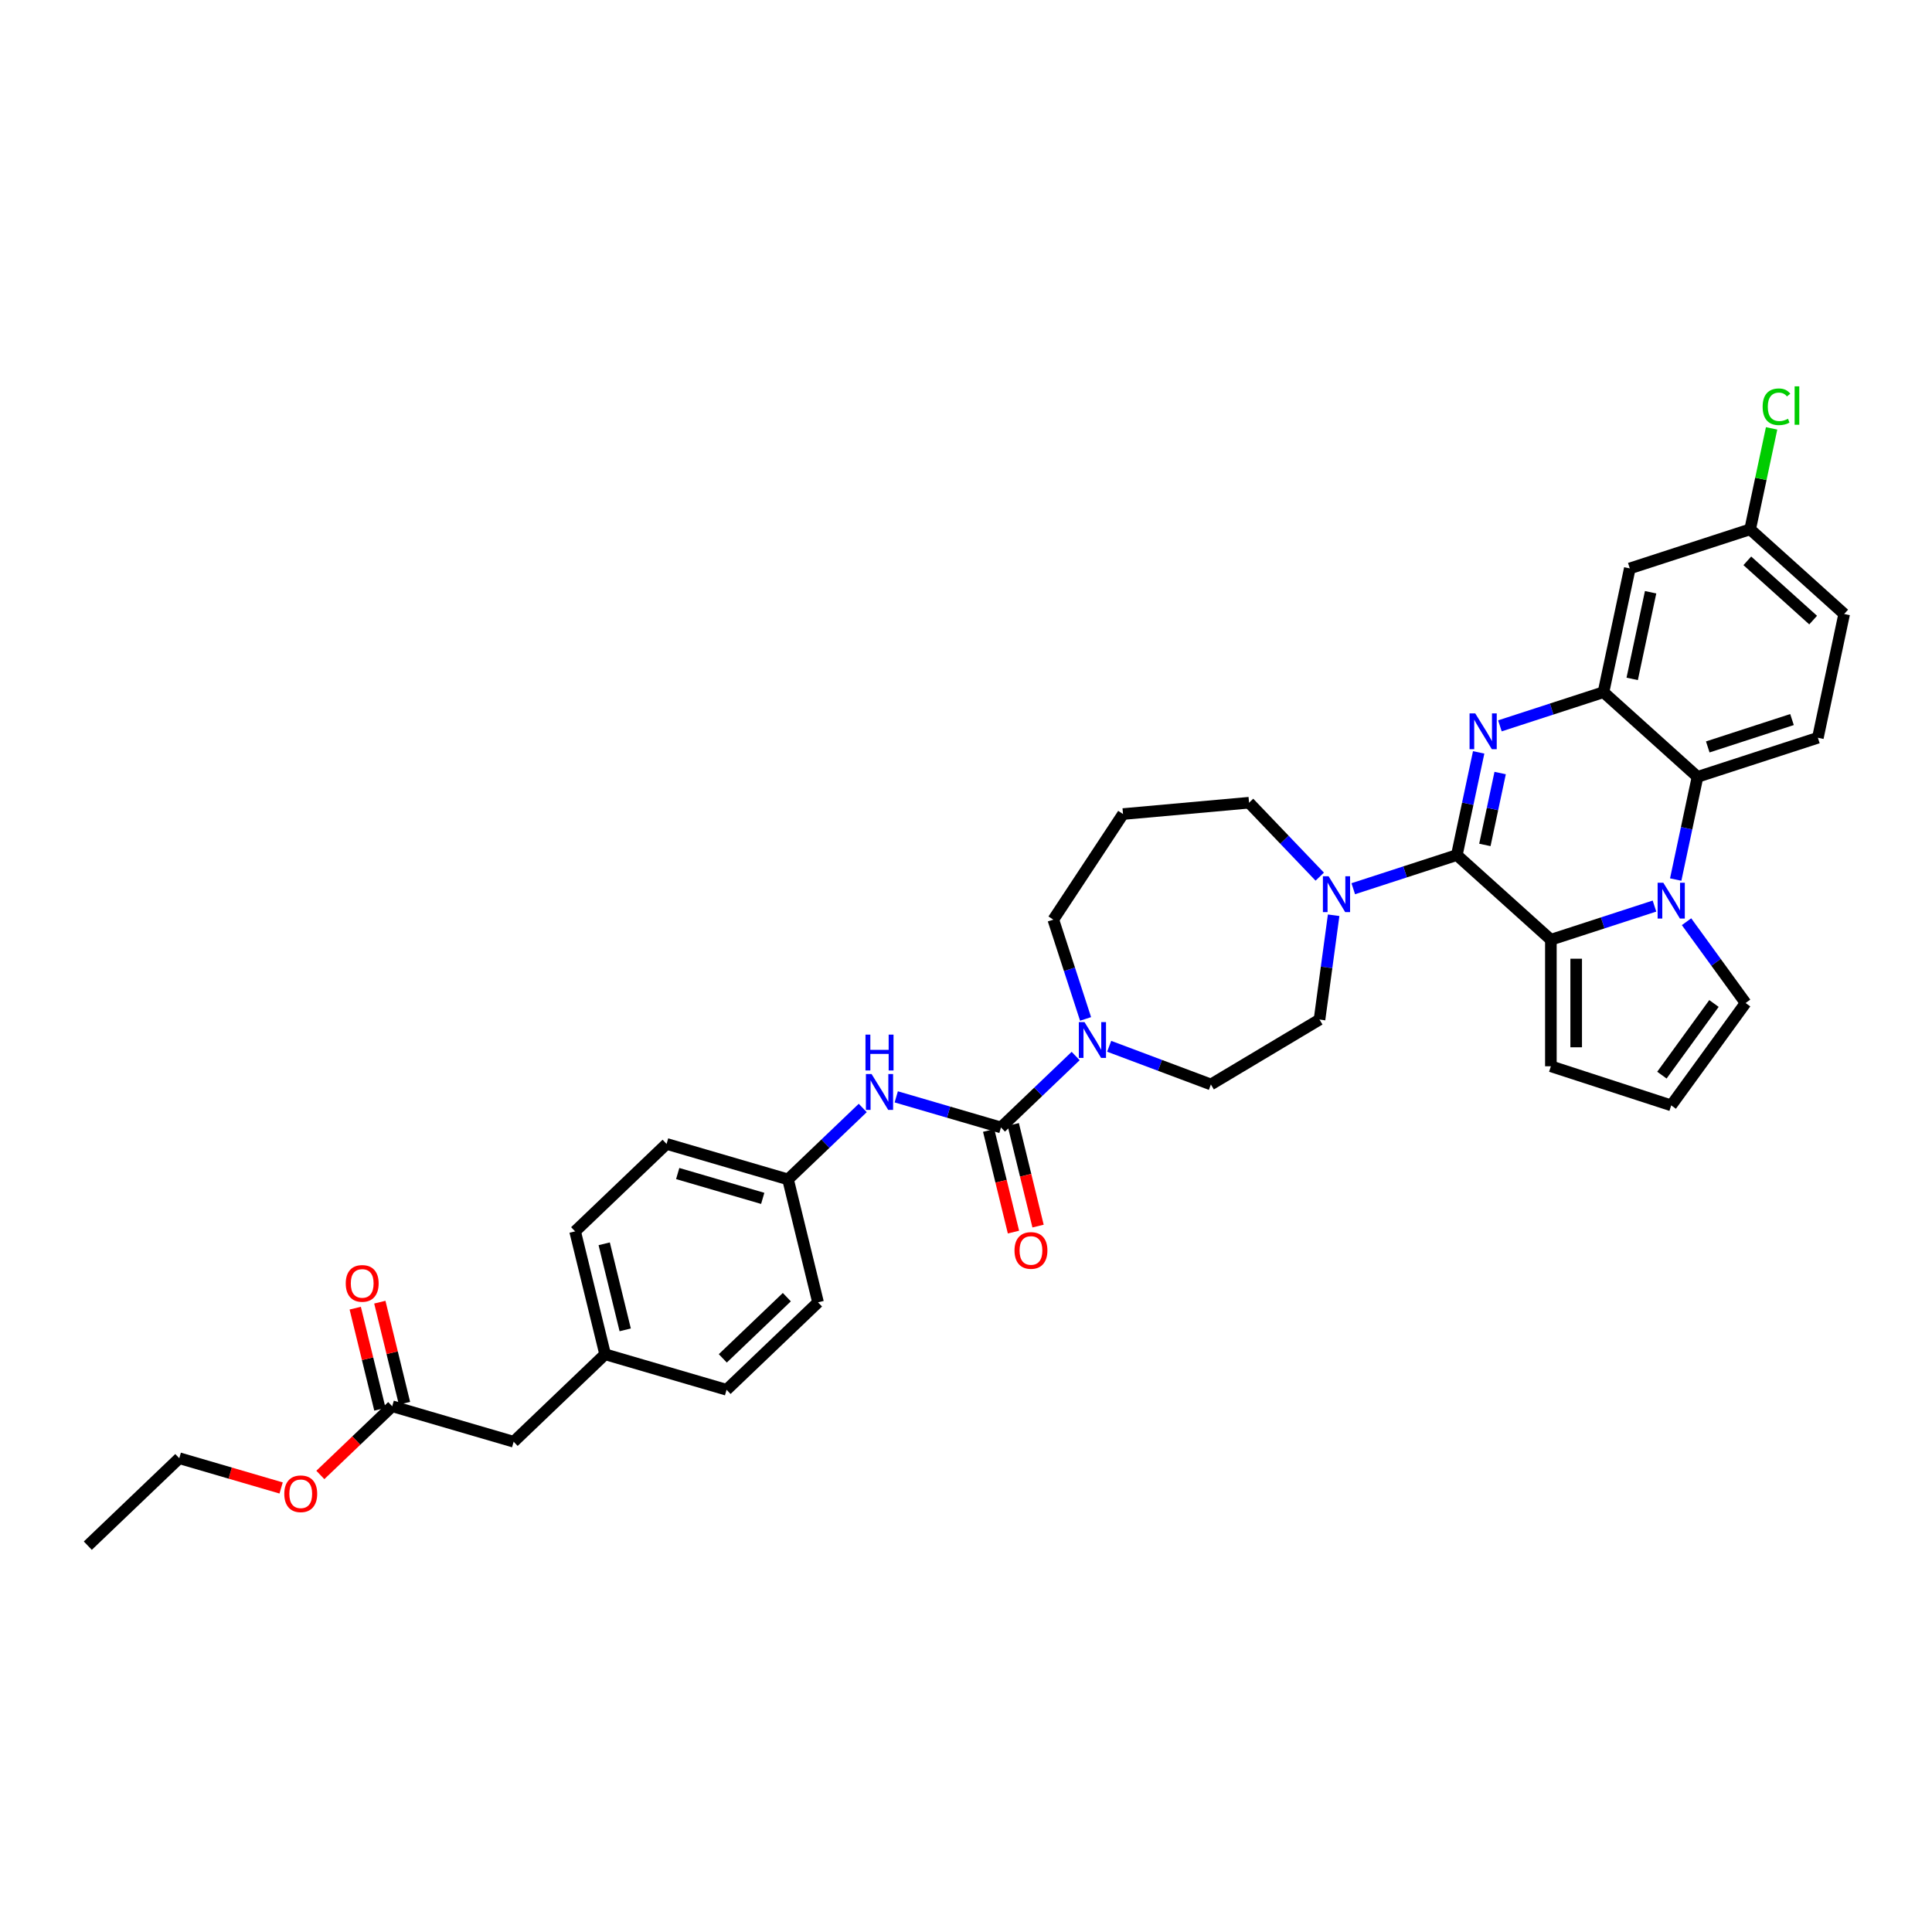 <?xml version='1.0' encoding='iso-8859-1'?>
<svg version='1.1' baseProfile='full'
              xmlns='http://www.w3.org/2000/svg'
                      xmlns:rdkit='http://www.rdkit.org/xml'
                      xmlns:xlink='http://www.w3.org/1999/xlink'
                  xml:space='preserve'
width='1000px' height='1000px' viewBox='0 0 1000 1000'>
<!-- END OF HEADER -->
<rect style='opacity:1.0;fill:#FFFFFF;stroke:none' width='1000' height='1000' x='0' y='0'> </rect>
<path class='bond-0' d='M 754.059,442.581 L 759.708,416.005' style='fill:none;fill-rule:evenodd;stroke:#000000;stroke-width:6px;stroke-linecap:butt;stroke-linejoin:miter;stroke-opacity:1' />
<path class='bond-0' d='M 759.708,416.005 L 765.357,389.429' style='fill:none;fill-rule:evenodd;stroke:#0000FF;stroke-width:6px;stroke-linecap:butt;stroke-linejoin:miter;stroke-opacity:1' />
<path class='bond-0' d='M 768.566,437.332 L 772.521,418.728' style='fill:none;fill-rule:evenodd;stroke:#000000;stroke-width:6px;stroke-linecap:butt;stroke-linejoin:miter;stroke-opacity:1' />
<path class='bond-0' d='M 772.521,418.728 L 776.475,400.125' style='fill:none;fill-rule:evenodd;stroke:#0000FF;stroke-width:6px;stroke-linecap:butt;stroke-linejoin:miter;stroke-opacity:1' />
<path class='bond-2' d='M 754.059,442.581 L 802.731,486.406' style='fill:none;fill-rule:evenodd;stroke:#000000;stroke-width:6px;stroke-linecap:butt;stroke-linejoin:miter;stroke-opacity:1' />
<path class='bond-6' d='M 754.059,442.581 L 727.25,451.292' style='fill:none;fill-rule:evenodd;stroke:#000000;stroke-width:6px;stroke-linecap:butt;stroke-linejoin:miter;stroke-opacity:1' />
<path class='bond-6' d='M 727.25,451.292 L 700.441,460.003' style='fill:none;fill-rule:evenodd;stroke:#0000FF;stroke-width:6px;stroke-linecap:butt;stroke-linejoin:miter;stroke-opacity:1' />
<path class='bond-3' d='M 776.348,375.7 L 803.157,366.989' style='fill:none;fill-rule:evenodd;stroke:#0000FF;stroke-width:6px;stroke-linecap:butt;stroke-linejoin:miter;stroke-opacity:1' />
<path class='bond-3' d='M 803.157,366.989 L 829.966,358.278' style='fill:none;fill-rule:evenodd;stroke:#000000;stroke-width:6px;stroke-linecap:butt;stroke-linejoin:miter;stroke-opacity:1' />
<path class='bond-1' d='M 856.35,468.985 L 829.541,477.695' style='fill:none;fill-rule:evenodd;stroke:#0000FF;stroke-width:6px;stroke-linecap:butt;stroke-linejoin:miter;stroke-opacity:1' />
<path class='bond-1' d='M 829.541,477.695 L 802.731,486.406' style='fill:none;fill-rule:evenodd;stroke:#000000;stroke-width:6px;stroke-linecap:butt;stroke-linejoin:miter;stroke-opacity:1' />
<path class='bond-5' d='M 867.341,455.255 L 872.99,428.679' style='fill:none;fill-rule:evenodd;stroke:#0000FF;stroke-width:6px;stroke-linecap:butt;stroke-linejoin:miter;stroke-opacity:1' />
<path class='bond-5' d='M 872.99,428.679 L 878.638,402.103' style='fill:none;fill-rule:evenodd;stroke:#000000;stroke-width:6px;stroke-linecap:butt;stroke-linejoin:miter;stroke-opacity:1' />
<path class='bond-10' d='M 872.949,477.078 L 888.234,498.116' style='fill:none;fill-rule:evenodd;stroke:#0000FF;stroke-width:6px;stroke-linecap:butt;stroke-linejoin:miter;stroke-opacity:1' />
<path class='bond-10' d='M 888.234,498.116 L 903.518,519.154' style='fill:none;fill-rule:evenodd;stroke:#000000;stroke-width:6px;stroke-linecap:butt;stroke-linejoin:miter;stroke-opacity:1' />
<path class='bond-11' d='M 802.731,486.406 L 802.731,551.901' style='fill:none;fill-rule:evenodd;stroke:#000000;stroke-width:6px;stroke-linecap:butt;stroke-linejoin:miter;stroke-opacity:1' />
<path class='bond-11' d='M 815.831,496.23 L 815.831,542.077' style='fill:none;fill-rule:evenodd;stroke:#000000;stroke-width:6px;stroke-linecap:butt;stroke-linejoin:miter;stroke-opacity:1' />
<path class='bond-9' d='M 829.966,358.278 L 843.583,294.214' style='fill:none;fill-rule:evenodd;stroke:#000000;stroke-width:6px;stroke-linecap:butt;stroke-linejoin:miter;stroke-opacity:1' />
<path class='bond-9' d='M 844.821,351.392 L 854.353,306.547' style='fill:none;fill-rule:evenodd;stroke:#000000;stroke-width:6px;stroke-linecap:butt;stroke-linejoin:miter;stroke-opacity:1' />
<path class='bond-36' d='M 829.966,358.278 L 878.638,402.103' style='fill:none;fill-rule:evenodd;stroke:#000000;stroke-width:6px;stroke-linecap:butt;stroke-linejoin:miter;stroke-opacity:1' />
<path class='bond-4' d='M 518.095,583.563 L 537.429,565.078' style='fill:none;fill-rule:evenodd;stroke:#000000;stroke-width:6px;stroke-linecap:butt;stroke-linejoin:miter;stroke-opacity:1' />
<path class='bond-4' d='M 537.429,565.078 L 556.763,546.593' style='fill:none;fill-rule:evenodd;stroke:#0000FF;stroke-width:6px;stroke-linecap:butt;stroke-linejoin:miter;stroke-opacity:1' />
<path class='bond-8' d='M 518.095,583.563 L 490.997,575.647' style='fill:none;fill-rule:evenodd;stroke:#000000;stroke-width:6px;stroke-linecap:butt;stroke-linejoin:miter;stroke-opacity:1' />
<path class='bond-8' d='M 490.997,575.647 L 463.899,567.73' style='fill:none;fill-rule:evenodd;stroke:#0000FF;stroke-width:6px;stroke-linecap:butt;stroke-linejoin:miter;stroke-opacity:1' />
<path class='bond-15' d='M 511.732,585.116 L 518.151,611.422' style='fill:none;fill-rule:evenodd;stroke:#000000;stroke-width:6px;stroke-linecap:butt;stroke-linejoin:miter;stroke-opacity:1' />
<path class='bond-15' d='M 518.151,611.422 L 524.571,637.728' style='fill:none;fill-rule:evenodd;stroke:#FF0000;stroke-width:6px;stroke-linecap:butt;stroke-linejoin:miter;stroke-opacity:1' />
<path class='bond-15' d='M 524.457,582.011 L 530.877,608.316' style='fill:none;fill-rule:evenodd;stroke:#000000;stroke-width:6px;stroke-linecap:butt;stroke-linejoin:miter;stroke-opacity:1' />
<path class='bond-15' d='M 530.877,608.316 L 537.297,634.622' style='fill:none;fill-rule:evenodd;stroke:#FF0000;stroke-width:6px;stroke-linecap:butt;stroke-linejoin:miter;stroke-opacity:1' />
<path class='bond-12' d='M 878.638,402.103 L 940.928,381.864' style='fill:none;fill-rule:evenodd;stroke:#000000;stroke-width:6px;stroke-linecap:butt;stroke-linejoin:miter;stroke-opacity:1' />
<path class='bond-12' d='M 883.934,386.609 L 927.537,372.442' style='fill:none;fill-rule:evenodd;stroke:#000000;stroke-width:6px;stroke-linecap:butt;stroke-linejoin:miter;stroke-opacity:1' />
<path class='bond-16' d='M 690.291,473.732 L 686.634,500.727' style='fill:none;fill-rule:evenodd;stroke:#0000FF;stroke-width:6px;stroke-linecap:butt;stroke-linejoin:miter;stroke-opacity:1' />
<path class='bond-16' d='M 686.634,500.727 L 682.978,527.723' style='fill:none;fill-rule:evenodd;stroke:#000000;stroke-width:6px;stroke-linecap:butt;stroke-linejoin:miter;stroke-opacity:1' />
<path class='bond-25' d='M 683.098,453.751 L 664.803,434.616' style='fill:none;fill-rule:evenodd;stroke:#0000FF;stroke-width:6px;stroke-linecap:butt;stroke-linejoin:miter;stroke-opacity:1' />
<path class='bond-25' d='M 664.803,434.616 L 646.508,415.481' style='fill:none;fill-rule:evenodd;stroke:#000000;stroke-width:6px;stroke-linecap:butt;stroke-linejoin:miter;stroke-opacity:1' />
<path class='bond-7' d='M 574.106,541.557 L 600.43,551.436' style='fill:none;fill-rule:evenodd;stroke:#0000FF;stroke-width:6px;stroke-linecap:butt;stroke-linejoin:miter;stroke-opacity:1' />
<path class='bond-7' d='M 600.43,551.436 L 626.753,561.315' style='fill:none;fill-rule:evenodd;stroke:#000000;stroke-width:6px;stroke-linecap:butt;stroke-linejoin:miter;stroke-opacity:1' />
<path class='bond-37' d='M 561.889,527.391 L 553.542,501.701' style='fill:none;fill-rule:evenodd;stroke:#0000FF;stroke-width:6px;stroke-linecap:butt;stroke-linejoin:miter;stroke-opacity:1' />
<path class='bond-37' d='M 553.542,501.701 L 545.195,476.012' style='fill:none;fill-rule:evenodd;stroke:#000000;stroke-width:6px;stroke-linecap:butt;stroke-linejoin:miter;stroke-opacity:1' />
<path class='bond-19' d='M 446.556,573.488 L 427.222,591.973' style='fill:none;fill-rule:evenodd;stroke:#0000FF;stroke-width:6px;stroke-linecap:butt;stroke-linejoin:miter;stroke-opacity:1' />
<path class='bond-19' d='M 427.222,591.973 L 407.888,610.458' style='fill:none;fill-rule:evenodd;stroke:#000000;stroke-width:6px;stroke-linecap:butt;stroke-linejoin:miter;stroke-opacity:1' />
<path class='bond-20' d='M 843.583,294.214 L 905.873,273.975' style='fill:none;fill-rule:evenodd;stroke:#000000;stroke-width:6px;stroke-linecap:butt;stroke-linejoin:miter;stroke-opacity:1' />
<path class='bond-35' d='M 903.518,519.154 L 865.021,572.141' style='fill:none;fill-rule:evenodd;stroke:#000000;stroke-width:6px;stroke-linecap:butt;stroke-linejoin:miter;stroke-opacity:1' />
<path class='bond-35' d='M 887.146,519.402 L 860.198,556.493' style='fill:none;fill-rule:evenodd;stroke:#000000;stroke-width:6px;stroke-linecap:butt;stroke-linejoin:miter;stroke-opacity:1' />
<path class='bond-13' d='M 802.731,551.901 L 865.021,572.141' style='fill:none;fill-rule:evenodd;stroke:#000000;stroke-width:6px;stroke-linecap:butt;stroke-linejoin:miter;stroke-opacity:1' />
<path class='bond-23' d='M 940.928,381.864 L 954.545,317.8' style='fill:none;fill-rule:evenodd;stroke:#000000;stroke-width:6px;stroke-linecap:butt;stroke-linejoin:miter;stroke-opacity:1' />
<path class='bond-14' d='M 203.001,727.875 L 265.869,746.242' style='fill:none;fill-rule:evenodd;stroke:#000000;stroke-width:6px;stroke-linecap:butt;stroke-linejoin:miter;stroke-opacity:1' />
<path class='bond-18' d='M 209.364,726.323 L 202.98,700.161' style='fill:none;fill-rule:evenodd;stroke:#000000;stroke-width:6px;stroke-linecap:butt;stroke-linejoin:miter;stroke-opacity:1' />
<path class='bond-18' d='M 202.98,700.161 L 196.595,673.999' style='fill:none;fill-rule:evenodd;stroke:#FF0000;stroke-width:6px;stroke-linecap:butt;stroke-linejoin:miter;stroke-opacity:1' />
<path class='bond-18' d='M 196.638,729.428 L 190.254,703.266' style='fill:none;fill-rule:evenodd;stroke:#000000;stroke-width:6px;stroke-linecap:butt;stroke-linejoin:miter;stroke-opacity:1' />
<path class='bond-18' d='M 190.254,703.266 L 183.869,677.105' style='fill:none;fill-rule:evenodd;stroke:#FF0000;stroke-width:6px;stroke-linecap:butt;stroke-linejoin:miter;stroke-opacity:1' />
<path class='bond-28' d='M 203.001,727.875 L 184.407,745.653' style='fill:none;fill-rule:evenodd;stroke:#000000;stroke-width:6px;stroke-linecap:butt;stroke-linejoin:miter;stroke-opacity:1' />
<path class='bond-28' d='M 184.407,745.653 L 165.813,763.431' style='fill:none;fill-rule:evenodd;stroke:#FF0000;stroke-width:6px;stroke-linecap:butt;stroke-linejoin:miter;stroke-opacity:1' />
<path class='bond-17' d='M 682.978,527.723 L 626.753,561.315' style='fill:none;fill-rule:evenodd;stroke:#000000;stroke-width:6px;stroke-linecap:butt;stroke-linejoin:miter;stroke-opacity:1' />
<path class='bond-29' d='M 407.888,610.458 L 423.415,674.086' style='fill:none;fill-rule:evenodd;stroke:#000000;stroke-width:6px;stroke-linecap:butt;stroke-linejoin:miter;stroke-opacity:1' />
<path class='bond-30' d='M 407.888,610.458 L 345.02,592.091' style='fill:none;fill-rule:evenodd;stroke:#000000;stroke-width:6px;stroke-linecap:butt;stroke-linejoin:miter;stroke-opacity:1' />
<path class='bond-30' d='M 394.784,620.277 L 350.777,607.42' style='fill:none;fill-rule:evenodd;stroke:#000000;stroke-width:6px;stroke-linecap:butt;stroke-linejoin:miter;stroke-opacity:1' />
<path class='bond-27' d='M 905.873,273.975 L 911.426,247.85' style='fill:none;fill-rule:evenodd;stroke:#000000;stroke-width:6px;stroke-linecap:butt;stroke-linejoin:miter;stroke-opacity:1' />
<path class='bond-27' d='M 911.426,247.85 L 916.979,221.726' style='fill:none;fill-rule:evenodd;stroke:#00CC00;stroke-width:6px;stroke-linecap:butt;stroke-linejoin:miter;stroke-opacity:1' />
<path class='bond-38' d='M 905.873,273.975 L 954.545,317.8' style='fill:none;fill-rule:evenodd;stroke:#000000;stroke-width:6px;stroke-linecap:butt;stroke-linejoin:miter;stroke-opacity:1' />
<path class='bond-38' d='M 904.409,290.283 L 938.48,320.96' style='fill:none;fill-rule:evenodd;stroke:#000000;stroke-width:6px;stroke-linecap:butt;stroke-linejoin:miter;stroke-opacity:1' />
<path class='bond-21' d='M 265.869,746.242 L 313.208,700.981' style='fill:none;fill-rule:evenodd;stroke:#000000;stroke-width:6px;stroke-linecap:butt;stroke-linejoin:miter;stroke-opacity:1' />
<path class='bond-22' d='M 581.276,421.352 L 646.508,415.481' style='fill:none;fill-rule:evenodd;stroke:#000000;stroke-width:6px;stroke-linecap:butt;stroke-linejoin:miter;stroke-opacity:1' />
<path class='bond-26' d='M 581.276,421.352 L 545.195,476.012' style='fill:none;fill-rule:evenodd;stroke:#000000;stroke-width:6px;stroke-linecap:butt;stroke-linejoin:miter;stroke-opacity:1' />
<path class='bond-24' d='M 313.208,700.981 L 297.681,637.353' style='fill:none;fill-rule:evenodd;stroke:#000000;stroke-width:6px;stroke-linecap:butt;stroke-linejoin:miter;stroke-opacity:1' />
<path class='bond-24' d='M 323.605,688.331 L 312.735,643.791' style='fill:none;fill-rule:evenodd;stroke:#000000;stroke-width:6px;stroke-linecap:butt;stroke-linejoin:miter;stroke-opacity:1' />
<path class='bond-39' d='M 313.208,700.981 L 376.076,719.347' style='fill:none;fill-rule:evenodd;stroke:#000000;stroke-width:6px;stroke-linecap:butt;stroke-linejoin:miter;stroke-opacity:1' />
<path class='bond-33' d='M 145.51,770.171 L 119.152,762.471' style='fill:none;fill-rule:evenodd;stroke:#FF0000;stroke-width:6px;stroke-linecap:butt;stroke-linejoin:miter;stroke-opacity:1' />
<path class='bond-33' d='M 119.152,762.471 L 92.794,754.77' style='fill:none;fill-rule:evenodd;stroke:#000000;stroke-width:6px;stroke-linecap:butt;stroke-linejoin:miter;stroke-opacity:1' />
<path class='bond-31' d='M 423.415,674.086 L 376.076,719.347' style='fill:none;fill-rule:evenodd;stroke:#000000;stroke-width:6px;stroke-linecap:butt;stroke-linejoin:miter;stroke-opacity:1' />
<path class='bond-31' d='M 407.262,671.407 L 374.124,703.09' style='fill:none;fill-rule:evenodd;stroke:#000000;stroke-width:6px;stroke-linecap:butt;stroke-linejoin:miter;stroke-opacity:1' />
<path class='bond-32' d='M 345.02,592.091 L 297.681,637.353' style='fill:none;fill-rule:evenodd;stroke:#000000;stroke-width:6px;stroke-linecap:butt;stroke-linejoin:miter;stroke-opacity:1' />
<path class='bond-34' d='M 92.794,754.77 L 45.455,800.032' style='fill:none;fill-rule:evenodd;stroke:#000000;stroke-width:6px;stroke-linecap:butt;stroke-linejoin:miter;stroke-opacity:1' />
<path  class='atom-1' d='M 763.576 369.243
L 769.654 379.067
Q 770.257 380.037, 771.226 381.792
Q 772.195 383.547, 772.248 383.652
L 772.248 369.243
L 774.71 369.243
L 774.71 387.791
L 772.169 387.791
L 765.646 377.05
Q 764.886 375.793, 764.074 374.352
Q 763.288 372.911, 763.052 372.465
L 763.052 387.791
L 760.642 387.791
L 760.642 369.243
L 763.576 369.243
' fill='#0000FF'/>
<path  class='atom-2' d='M 860.921 456.893
L 866.999 466.717
Q 867.602 467.686, 868.571 469.442
Q 869.54 471.197, 869.593 471.302
L 869.593 456.893
L 872.055 456.893
L 872.055 475.441
L 869.514 475.441
L 862.991 464.7
Q 862.231 463.442, 861.419 462.001
Q 860.633 460.561, 860.397 460.115
L 860.397 475.441
L 857.987 475.441
L 857.987 456.893
L 860.921 456.893
' fill='#0000FF'/>
<path  class='atom-7' d='M 687.669 453.546
L 693.747 463.371
Q 694.35 464.34, 695.319 466.095
Q 696.288 467.85, 696.341 467.955
L 696.341 453.546
L 698.803 453.546
L 698.803 472.095
L 696.262 472.095
L 689.739 461.353
Q 688.979 460.096, 688.167 458.655
Q 687.381 457.214, 687.145 456.769
L 687.145 472.095
L 684.735 472.095
L 684.735 453.546
L 687.669 453.546
' fill='#0000FF'/>
<path  class='atom-8' d='M 561.334 529.028
L 567.412 538.852
Q 568.015 539.822, 568.984 541.577
Q 569.953 543.332, 570.006 543.437
L 570.006 529.028
L 572.468 529.028
L 572.468 547.576
L 569.927 547.576
L 563.404 536.835
Q 562.644 535.577, 561.832 534.137
Q 561.046 532.696, 560.81 532.25
L 560.81 547.576
L 558.4 547.576
L 558.4 529.028
L 561.334 529.028
' fill='#0000FF'/>
<path  class='atom-9' d='M 451.127 555.923
L 457.205 565.747
Q 457.808 566.716, 458.777 568.471
Q 459.746 570.227, 459.799 570.332
L 459.799 555.923
L 462.261 555.923
L 462.261 574.471
L 459.72 574.471
L 453.197 563.73
Q 452.437 562.472, 451.625 561.031
Q 450.839 559.59, 450.603 559.145
L 450.603 574.471
L 448.193 574.471
L 448.193 555.923
L 451.127 555.923
' fill='#0000FF'/>
<path  class='atom-9' d='M 447.97 535.519
L 450.485 535.519
L 450.485 543.405
L 459.969 543.405
L 459.969 535.519
L 462.484 535.519
L 462.484 554.068
L 459.969 554.068
L 459.969 545.501
L 450.485 545.501
L 450.485 554.068
L 447.97 554.068
L 447.97 535.519
' fill='#0000FF'/>
<path  class='atom-16' d='M 525.108 647.244
Q 525.108 642.79, 527.308 640.301
Q 529.509 637.813, 533.622 637.813
Q 537.735 637.813, 539.936 640.301
Q 542.137 642.79, 542.137 647.244
Q 542.137 651.75, 539.91 654.317
Q 537.683 656.859, 533.622 656.859
Q 529.535 656.859, 527.308 654.317
Q 525.108 651.776, 525.108 647.244
M 533.622 654.763
Q 536.452 654.763, 537.971 652.876
Q 539.517 650.964, 539.517 647.244
Q 539.517 643.602, 537.971 641.768
Q 536.452 639.908, 533.622 639.908
Q 530.793 639.908, 529.247 641.742
Q 527.728 643.576, 527.728 647.244
Q 527.728 650.99, 529.247 652.876
Q 530.793 654.763, 533.622 654.763
' fill='#FF0000'/>
<path  class='atom-19' d='M 178.959 664.3
Q 178.959 659.846, 181.16 657.357
Q 183.36 654.869, 187.474 654.869
Q 191.587 654.869, 193.787 657.357
Q 195.988 659.846, 195.988 664.3
Q 195.988 668.806, 193.761 671.373
Q 191.534 673.915, 187.474 673.915
Q 183.387 673.915, 181.16 671.373
Q 178.959 668.832, 178.959 664.3
M 187.474 671.819
Q 190.303 671.819, 191.822 669.932
Q 193.368 668.02, 193.368 664.3
Q 193.368 660.658, 191.822 658.824
Q 190.303 656.964, 187.474 656.964
Q 184.644 656.964, 183.098 658.798
Q 181.579 660.632, 181.579 664.3
Q 181.579 668.046, 183.098 669.932
Q 184.644 671.819, 187.474 671.819
' fill='#FF0000'/>
<path  class='atom-28' d='M 912.338 210.553
Q 912.338 205.942, 914.486 203.531
Q 916.661 201.095, 920.774 201.095
Q 924.599 201.095, 926.642 203.793
L 924.913 205.208
Q 923.42 203.243, 920.774 203.243
Q 917.971 203.243, 916.477 205.129
Q 915.01 206.99, 915.01 210.553
Q 915.01 214.22, 916.53 216.107
Q 918.075 217.993, 921.062 217.993
Q 923.106 217.993, 925.49 216.761
L 926.223 218.726
Q 925.254 219.355, 923.787 219.722
Q 922.32 220.089, 920.695 220.089
Q 916.661 220.089, 914.486 217.626
Q 912.338 215.163, 912.338 210.553
' fill='#00CC00'/>
<path  class='atom-28' d='M 928.895 199.968
L 931.306 199.968
L 931.306 219.853
L 928.895 219.853
L 928.895 199.968
' fill='#00CC00'/>
<path  class='atom-29' d='M 147.147 773.189
Q 147.147 768.736, 149.348 766.247
Q 151.548 763.758, 155.662 763.758
Q 159.775 763.758, 161.975 766.247
Q 164.176 768.736, 164.176 773.189
Q 164.176 777.695, 161.949 780.263
Q 159.722 782.804, 155.662 782.804
Q 151.575 782.804, 149.348 780.263
Q 147.147 777.722, 147.147 773.189
M 155.662 780.708
Q 158.491 780.708, 160.01 778.822
Q 161.556 776.909, 161.556 773.189
Q 161.556 769.548, 160.01 767.714
Q 158.491 765.854, 155.662 765.854
Q 152.832 765.854, 151.286 767.688
Q 149.767 769.522, 149.767 773.189
Q 149.767 776.936, 151.286 778.822
Q 152.832 780.708, 155.662 780.708
' fill='#FF0000'/>
</svg>
